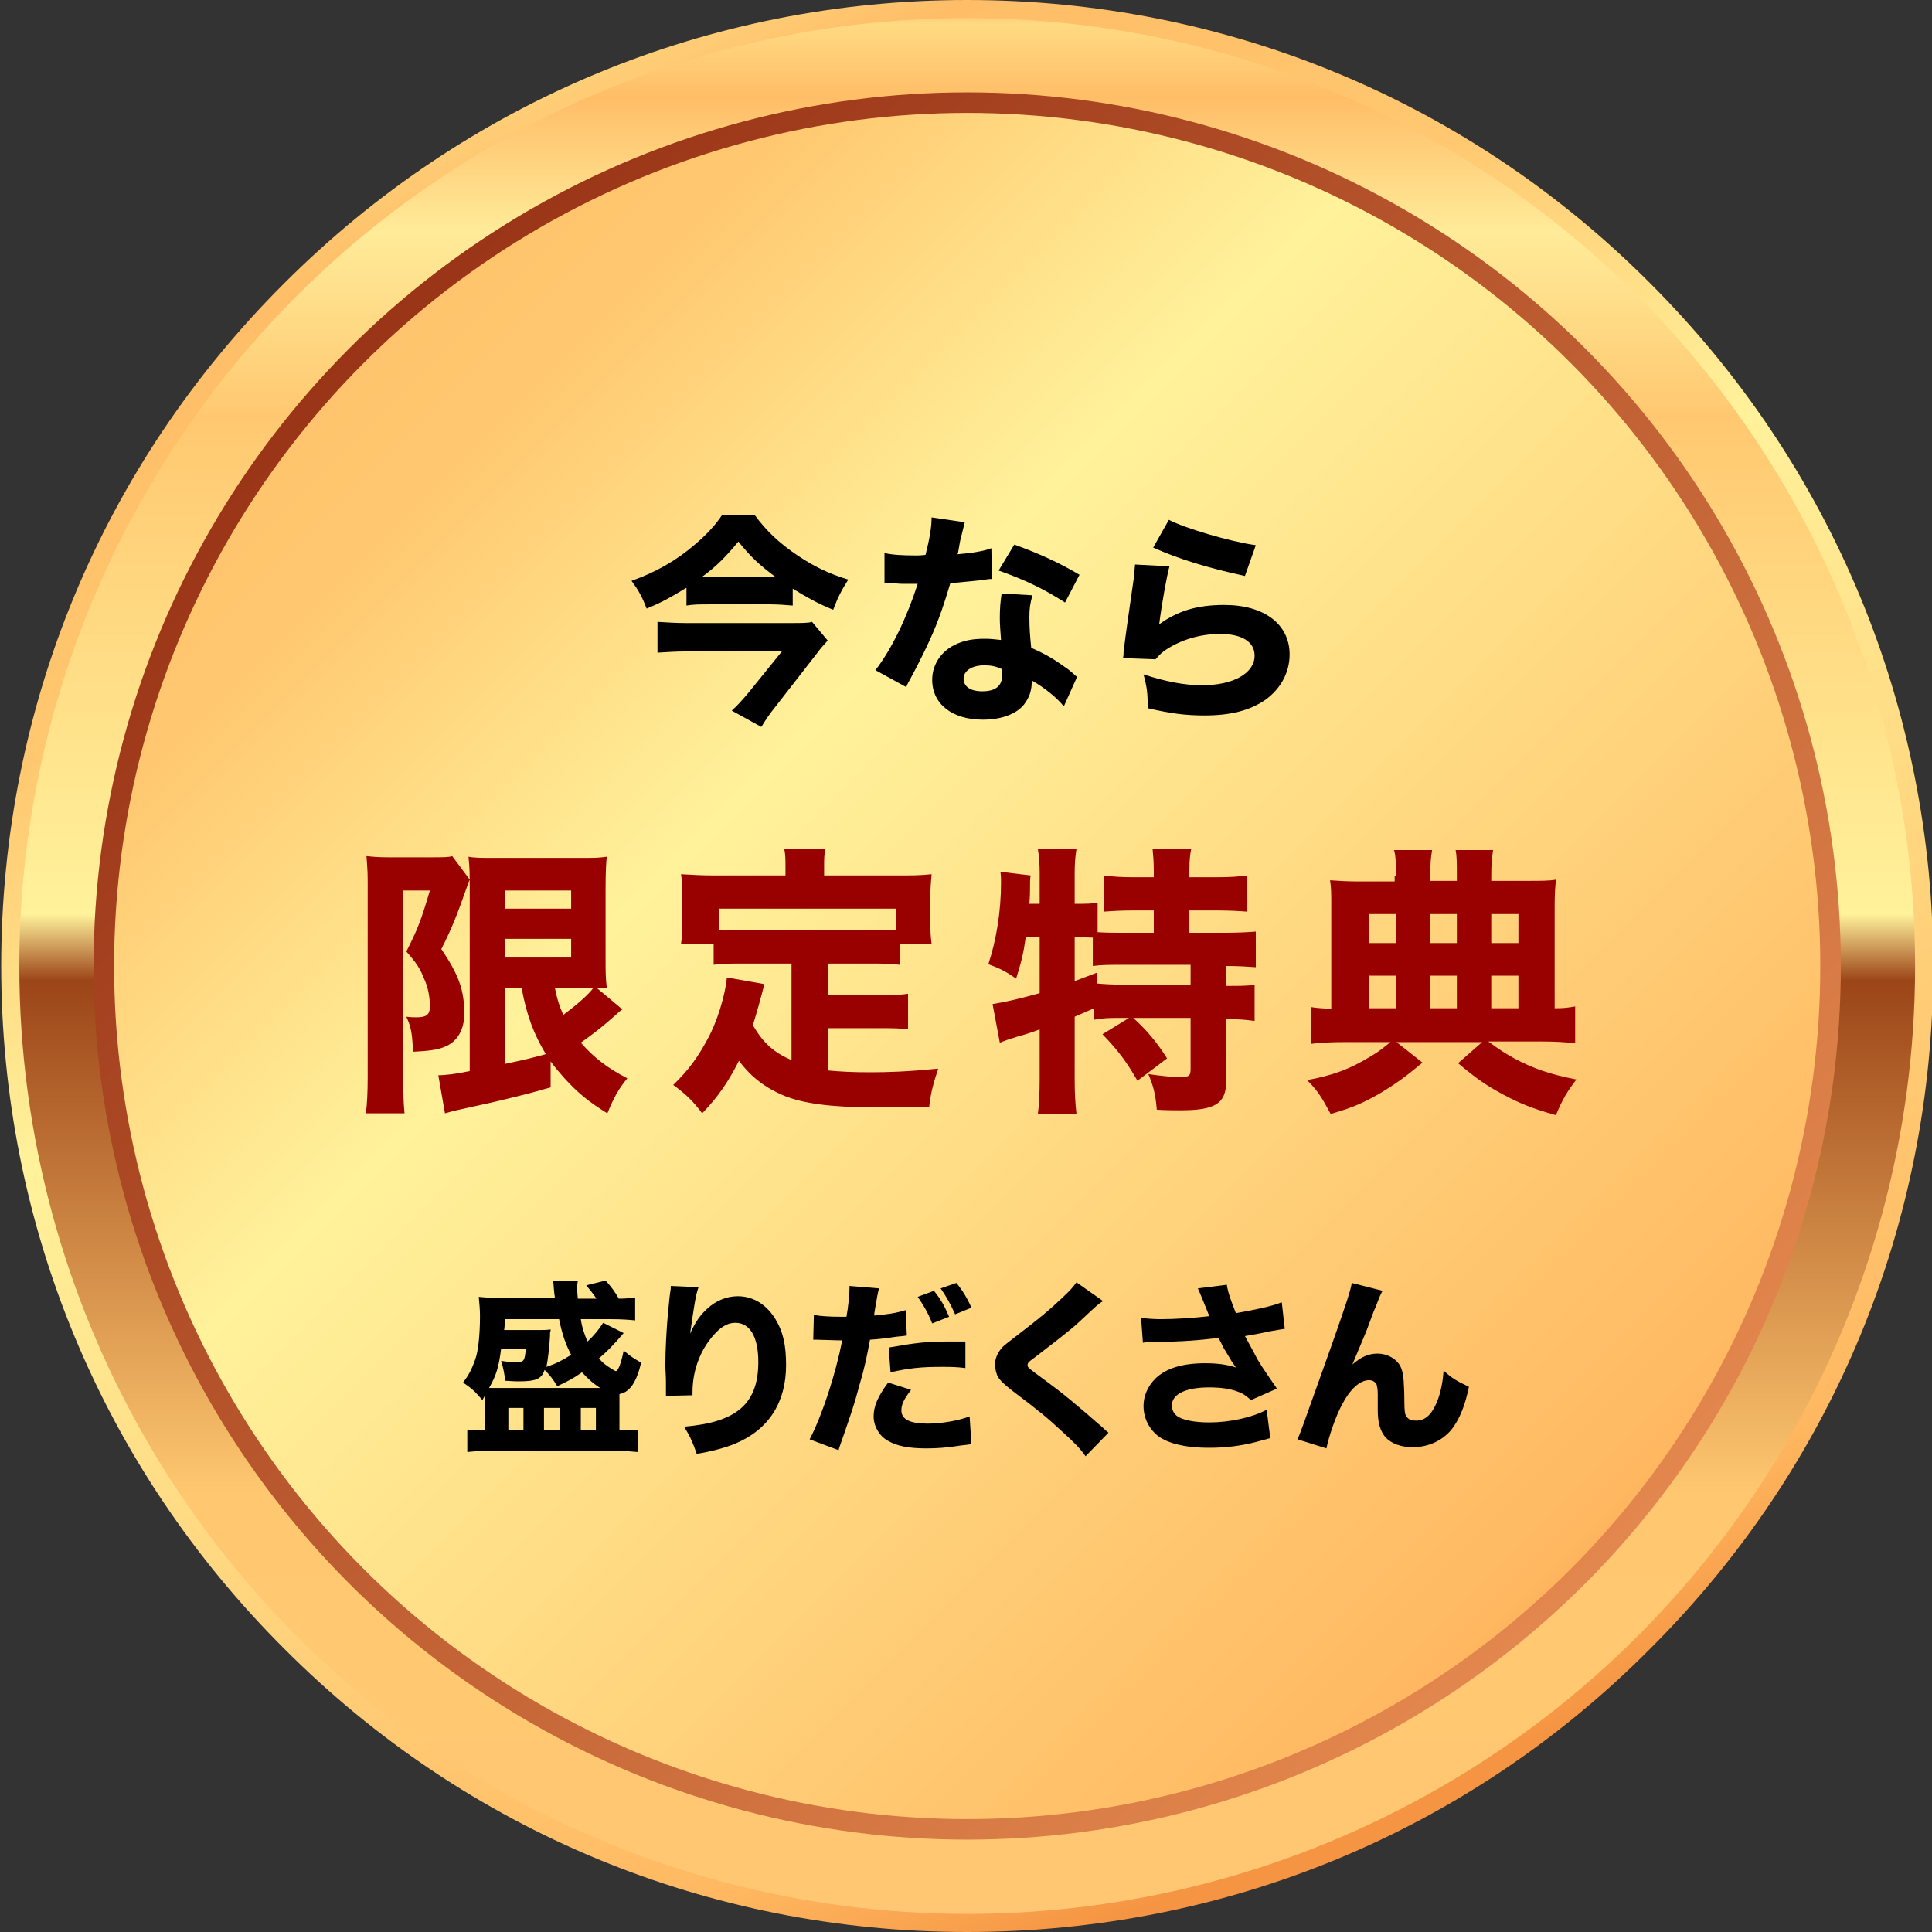 <?xml version="1.0" encoding="utf-8"?>
<!-- Generator: Adobe Illustrator 25.0.0, SVG Export Plug-In . SVG Version: 6.00 Build 0)  -->
<svg version="1.1" id="レイヤー_1" xmlns="http://www.w3.org/2000/svg" xmlns:xlink="http://www.w3.org/1999/xlink" x="0px"
	 y="0px" viewBox="0 0 320 320" style="enable-background:new 0 0 320 320;" xml:space="preserve">
<rect x="0" y="0" width="320" height="320" fill="#333333" stroke="none"/>
<style type="text/css">
	.st0{fill:url(#SVGID_1_);}
	.st1{fill:url(#SVGID_2_);}
	.st2{fill:url(#SVGID_3_);}
	.st3{fill:url(#SVGID_4_);}
	.st4{fill:#990000;}
</style>
<g>
	<g>
		<linearGradient id="SVGID_1_" gradientUnits="userSpaceOnUse" x1="92.248" y1="5.233" x2="228.433" y2="315.272">
			<stop  offset="0" style="stop-color:#FFDA82"/>
			<stop  offset="6.666670e-02" style="stop-color:#FFBD67"/>
			<stop  offset="0.224" style="stop-color:#FFC870"/>
			<stop  offset="0.406" style="stop-color:#FFF29B"/>
			<stop  offset="0.867" style="stop-color:#FFB861"/>
			<stop  offset="0.958" style="stop-color:#F59442"/>
		</linearGradient>
		<path class="st0" d="M160.2,320c-42.7,0-82.9-16.6-113.1-46.9C16.9,243,0.2,202.8,0.2,160c0-42.7,16.6-82.9,46.9-113.1
			C77.3,16.7,117.5,0,160.2,0c42.7,0,82.9,16.6,113.1,46.9c30.2,30.2,46.9,70.4,46.9,113.1c0,42.7-16.6,82.9-46.9,113.1
			C243.2,303.4,203,320,160.2,320z"/>
		<linearGradient id="SVGID_2_" gradientUnits="userSpaceOnUse" x1="160.245" y1="-6.188" x2="160.245" y2="329.026">
			<stop  offset="0" style="stop-color:#E16A2B"/>
			<stop  offset="3.030300e-02" style="stop-color:#FFDA82"/>
			<stop  offset="6.666670e-02" style="stop-color:#FFBD67"/>
			<stop  offset="0.133" style="stop-color:#FFEB99"/>
			<stop  offset="0.224" style="stop-color:#FFC870"/>
			<stop  offset="0.47" style="stop-color:#FFF29B"/>
			<stop  offset="0.503" style="stop-color:#9C4518"/>
			<stop  offset="0.757" style="stop-color:#FFC870"/>
			<stop  offset="1" style="stop-color:#FFC773"/>
		</linearGradient>
		<circle class="st1" cx="160.2" cy="160" r="157"/>
		<linearGradient id="SVGID_3_" gradientUnits="userSpaceOnUse" x1="344.386" y1="344.175" x2="47.483" y2="47.272">
			<stop  offset="0" style="stop-color:#7B1B00"/>
			<stop  offset="6.666670e-02" style="stop-color:#996E37"/>
			<stop  offset="0.194" style="stop-color:#EB9154"/>
			<stop  offset="1" style="stop-color:#963014"/>
		</linearGradient>
		<circle class="st2" cx="160.2" cy="160" r="144.7"/>
		<linearGradient id="SVGID_4_" gradientUnits="userSpaceOnUse" x1="13.031" y1="12.821" x2="294.725" y2="294.515">
			<stop  offset="0" style="stop-color:#FFDA82"/>
			<stop  offset="6.666670e-02" style="stop-color:#FFBD67"/>
			<stop  offset="0.224" style="stop-color:#FFC870"/>
			<stop  offset="0.406" style="stop-color:#FFF29B"/>
			<stop  offset="0.867" style="stop-color:#FFB861"/>
			<stop  offset="0.958" style="stop-color:#F59442"/>
		</linearGradient>
		<circle class="st3" cx="160.2" cy="160" r="141.3"/>
	</g>
	<g>
		<path d="M113.6,97.4c-2.3,1.4-3.8,2.3-6.5,3.4c-0.8-2.1-1.4-3.1-2.5-4.6c4-1.4,7.5-3.4,10.6-6.1c2.1-1.8,3.4-3.3,4.4-4.8h5.4
			c1.9,2.6,4,4.6,7.1,6.7c2.7,1.8,5.1,3,8.4,4c-1.1,1.7-1.8,3.1-2.5,5c-2.7-1.1-4.4-2.1-6.7-3.5v2.8c-1.2-0.1-2.4-0.2-3.8-0.2h-10.1
			c-1.6,0-2.5,0-3.7,0.2V97.4z M137.1,106.1c-0.4,0.4-1.2,1.3-1.7,2l-7,9c-0.9,1.1-1.5,2-2.3,3.3l-4.9-2.7c0.9-0.8,1.7-1.7,2.8-3
			l5.5-6.8h-15.9c-1.6,0-3,0.1-4.7,0.2v-5.1c1.6,0.1,3.1,0.2,4.8,0.2h17.1c2.1,0,3,0,3.7-0.2L137.1,106.1z M127.7,95.6
			c0.5,0,0.5,0,0.8,0c-2.7-2-4.2-3.4-6.2-5.9c-2,2.4-3.6,4.1-6.1,5.9c0.3,0,0.3,0,0.7,0H127.7z"/>
		<path d="M159.8,86.5c-0.1,0.4-0.1,0.4-0.5,2c-0.1,0.3-0.3,1.1-0.5,2.4c-0.1,0.6-0.1,0.6-0.2,0.9c2.4-0.2,4.3-0.5,5.6-1l0.1,5.1
			c-0.4,0-0.6,0-1.1,0.1c-1.3,0.2-2.8,0.3-5.8,0.6c-1.4,4.7-2.3,7.1-4,10.7c-0.9,1.8-1.2,2.5-2.6,5.1c-0.5,0.9-0.5,0.9-0.7,1.4
			l-5.1-2.8c2.7-3.5,5.2-8.7,7-14.3c-1.1,0-1.1,0-2,0c-0.2,0-0.4,0-0.4,0c-0.4,0-0.4,0-1.7-0.1c-0.1,0-0.3,0-1.4,0v-5
			c1.3,0.3,3,0.4,5.2,0.4c0.2,0,0.9,0,1.6-0.1c0.7-2.8,1-4.6,1-6.2L159.8,86.5z M176.2,117c-1.1-1.4-3.2-3.1-5.3-4.3
			c0,1.7-0.4,2.8-1.3,4c-1.3,1.6-3.8,2.5-6.8,2.5c-5.1,0-8.4-2.6-8.4-6.6c0-2.8,1.8-5.2,4.7-6.2c1.1-0.4,2.3-0.6,4-0.6
			c1.1,0,1.7,0.1,2.7,0.2c-0.1-1.5-0.2-2.5-0.2-3.6c0-1.7,0.1-2.7,0.3-4.1l5.1,0.3c-0.4,1.5-0.5,2.1-0.5,3.7c0,1.7,0.1,3,0.3,5
			c2.3,1,3.8,1.9,5.6,3.2c0.5,0.3,0.8,0.6,1.4,1.1c0.3,0.3,0.3,0.3,0.6,0.5L176.2,117z M163,110.2c-2,0-3.4,0.9-3.4,2.2
			c0,1.3,1.1,2.1,3.1,2.1c2.2,0,3.3-0.9,3.3-2.7c0-0.3,0-1-0.1-1C164.8,110.3,164,110.2,163,110.2z M176.4,99.8
			c-3.4-2.2-6.7-3.8-11-5.3l2.6-4.3c4.4,1.6,7.4,3,10.8,5L176.4,99.8z"/>
		<path d="M193.7,93.8c-0.4,1.4-1.3,6.3-1.7,9.6c3.2-2.3,6.4-3.2,10.8-3.2c6.6,0,10.8,3.2,10.8,8.2c0,3-1.5,5.7-4,7.5
			c-2.6,1.8-5.8,2.6-10.1,2.6c-3.1,0-5.5-0.3-9.4-1.2c0-2.4-0.1-3.4-0.7-5.6c3.7,1.2,6.8,1.8,9.7,1.8c5.2,0,8.7-2,8.7-4.9
			c0-2.3-2.1-3.6-5.7-3.6c-3.2,0-6.3,0.9-8.8,2.5c-0.8,0.5-1.1,0.8-1.9,1.7l-5.4-0.2c0.1-0.5,0.1-0.5,0.1-1c0.3-2.7,1-7.4,1.7-12.3
			c0.1-0.9,0.1-1.4,0.2-2.2L193.7,93.8z M193.6,86.1c2.7,1.4,10.1,3.6,14.4,4.2l-1.8,5.1c-6.4-1.4-10.9-2.8-15.2-4.7L193.6,86.1z"/>
		<path class="st4" d="M60.9,146.5c0-1.6,0-2.1-0.2-4.7c1,0.1,1.8,0.2,3.6,0.2h7.1c2,0,2.9,0,3.5-0.2l2.9,3.9
			c-0.2,0.4-0.4,1-0.6,1.6c-1.6,4.5-2.3,6.3-4.1,9.9c2.9,4.3,3.8,6.8,3.8,10.7c0,2.7-1.2,4.7-3.3,5.5c-1.1,0.5-2.9,0.7-5.2,0.8
			c-0.1-2.9-0.3-4.1-1.1-5.8c0.8,0.1,1.2,0.1,1.7,0.1c1.6,0,2.2-0.4,2.2-1.8c0-1.6-0.3-3.2-1-4.7c-0.6-1.5-1.2-2.5-2.9-4.4
			c1.8-3.5,2.5-5.3,3.9-10.1h-4.4v31c0,2.1,0,3.9,0.2,5.9h-6.4c0.2-1.5,0.3-3.5,0.3-5.9V146.5z M103.1,167.2
			c-0.3,0.1-0.6,0.5-2.5,2.1c-0.9,0.8-2.7,2.2-4.4,3.4c2.2,2.5,4.4,4.2,7.7,5.9c-1.4,1.7-2.2,3.1-3.3,5.8c-3.1-1.9-4.9-3.4-7.1-5.8
			c-0.8-0.9-1.5-1.7-2.3-2.8l0,4.3c-3.5,1-4.7,1.3-9.3,2.4l-6.3,1.4c-0.9,0.2-1.5,0.4-1.9,0.5l-1.1-6.3c1,0,2.8-0.2,5.2-0.7V147
			c0-2.1,0-3.2-0.2-5.1c1,0.2,2.1,0.2,4.5,0.2h14.1c2.3,0,2.9,0,4.3-0.2c-0.1,1-0.2,2.4-0.2,5.2v11.4c0,2.5,0,3.4,0.2,5.1
			c-1.1,0-1.2,0-1.7,0L103.1,167.2z M83.7,150.5h10.9v-3H83.7V150.5z M83.7,158.6h10.9v-3.1H83.7V158.6z M83.7,176.2
			c3.3-0.7,4.5-1,6.7-1.6c-2-3.4-3.1-6.2-4-10.9h-2.7V176.2z M91.9,163.6c0.4,2,0.7,2.9,1.4,4.5c2.4-1.8,4.2-3.4,5-4.5
			c-0.6,0-0.9,0-1.1,0H91.9z"/>
		<path class="st4" d="M131.3,159.6h-8.2c-2.2,0-3.6,0-4.9,0.2v-3.5h-5.4c0.2-1.2,0.2-2.2,0.2-3.9v-4c0-1.2,0-2.4-0.2-3.6
			c1.8,0.1,3.5,0.2,5.4,0.2h11.9v-1.4c0-1.2,0-2-0.2-3h6.8c-0.2,1-0.2,1.7-0.2,3v1.4h12.4c1.9,0,3.6,0,5.4-0.2
			c-0.1,1.2-0.2,2.2-0.2,3.6v4c0,1.4,0,2.6,0.2,3.9h-5.3v3.5c-1.4-0.2-2.6-0.2-4.9-0.2h-7v5.2h8.6c2.4,0,3.4,0,4.7-0.2v5.9
			c-1.4-0.2-2.5-0.2-4.7-0.2h-8.6v7c2.2,0.2,4.1,0.3,7,0.3c3.1,0,6.1-0.1,11.3-0.6c-0.8,2.4-1.2,3.8-1.5,6.3c-4,0.1-6.9,0.1-9.4,0.1
			c-6.6,0-11.4-0.6-14.6-1.9c-3.1-1.3-5.5-3.1-7.5-5.8c-1.8,3.5-3.4,5.9-6.1,8.7c-1.5-2-2.6-3.1-4.8-4.7c2.5-2.4,4.1-4.6,5.7-7.6
			c1.6-2.9,2.9-7.2,3.2-10.2l6.2,1.1c-0.6,2.4-1.2,4.5-1.9,6.8c1.8,3.1,3.5,4.5,6.4,5.8V159.6z M148.3,150.5h-29.2v3.5
			c1.1,0.1,2.3,0.1,4.1,0.1h21.1c1.7,0,2.9,0,4.1-0.1V150.5z"/>
		<path class="st4" d="M185.8,168.6c-2,0-3,0-4.6,0.3V167c-1.8,0.8-1.8,0.8-3.2,1.4v10.4c0,2.2,0.1,4,0.3,5.7h-6.4
			c0.2-1.3,0.3-3.5,0.3-5.7v-8.3c-1.6,0.6-2.6,0.9-3.7,1.2c-1.6,0.5-1.9,0.6-2.9,1l-1.2-6.4c1.9-0.3,3.8-0.7,7.8-1.8v-9.3h-2.3
			c-0.4,2.8-0.7,4-1.6,6.9c-1.7-1.2-2.7-1.7-4.6-2.4c1.3-3.9,2.1-8.7,2.1-13.5c0-0.7,0-1.1-0.1-1.8l5,0.6c-0.1,0.7-0.1,1-0.1,2.3
			c0,0.6,0,1-0.1,2.4h1.7v-5.2c0-1.5-0.1-2.6-0.3-3.9h6.4c-0.2,1.2-0.3,2.4-0.3,3.9v5.2c2,0,2.8,0,3.8-0.2v4.9
			c1.6,0.1,2.8,0.1,4.7,0.1h4.6v-3.7h-3.3c-2.1,0-3.7,0.1-5,0.2v-6c1.5,0.2,2.9,0.3,5,0.3h3.3v-1.3c0-1.3-0.1-2.3-0.2-3.4h6.4
			c-0.2,1-0.3,2-0.3,3.4v1.3h4.5c2.2,0,3.6-0.1,5.1-0.3v6c-1.3-0.1-3-0.2-5.1-0.2H197v3.7h5.5c2.4,0,4.3-0.1,5.5-0.2v5.9
			c-1.5-0.1-2.8-0.2-4.9-0.2v3.3c2.5,0,3.5,0,4.7-0.2v6c-1.5-0.2-2.5-0.3-4.7-0.3V179c0,3.8-1.8,4.9-7.6,4.9c-0.9,0-2.5,0-3.9-0.1
			c-0.2-2.6-0.6-4-1.4-5.9c2,0.3,4.1,0.5,5.2,0.5c1.6,0,1.8-0.2,1.8-1.4v-8.4h-9.5c2.2,2,3.9,4,5.6,6.7l-4.9,3.7
			c-1.8-3.1-3.1-4.9-5.8-7.7l4.4-2.7H185.8z M178,162.5c1.9-0.7,2.1-0.8,3.7-1.4l0,1.8c1.2,0.1,2.5,0.2,4.9,0.2h10.6v-3.3h-10.7
			c-2.7,0-4.1,0-5.5,0.2v-4.7c-0.9,0-1.7-0.1-2.4-0.1H178V162.5z"/>
		<path class="st4" d="M231.2,145.1c0-2.3,0-3.2-0.3-4.3h6.3c-0.2,1.3-0.3,1.9-0.3,4.4v0.7h4.4v-0.7c0-2.5,0-3.3-0.2-4.4h6.2
			c-0.2,1.4-0.3,2.2-0.3,4.4v0.7h6c2.3,0,3.6,0,4.7-0.2c-0.1,1.2-0.2,2.3-0.2,4.2V167c1.6,0,2.2-0.1,3.4-0.3v6.1
			c-1.6-0.2-3.4-0.3-5.9-0.3h-8.5c1.9,1.4,2.7,1.9,4.3,2.8c3.2,1.7,5.8,2.6,10.3,3.5c-1.6,2.1-2.2,3.1-3.4,5.9
			c-3.9-1.1-5.9-1.9-8.7-3.4c-2.6-1.4-4.3-2.5-7.5-5.2l4-3.5h-14.2l4.3,3.4c-3.1,2.6-4.7,3.7-7.4,5.3c-2.7,1.5-4.3,2.2-7.8,3.2
			c-1.5-2.8-2.2-3.9-3.9-5.6c4.3-0.8,7-1.8,10.3-3.8c1.2-0.7,1.8-1.1,3.5-2.5h-7.3c-2.5,0-4.5,0.1-5.9,0.3v-6.1
			c1.2,0.2,2,0.2,3.4,0.3v-17.2c0-1.7,0-2.9-0.2-4.1c1.5,0.1,2.7,0.2,4.7,0.2h6V145.1z M231.2,151.4h-4.5v4.8h4.5V151.4z
			 M231.2,161.6h-4.5v5.4h4.5V161.6z M241.3,156.2v-4.8h-4.4v4.8H241.3z M241.3,167v-5.4h-4.4v5.4H241.3z M251.5,156.2v-4.8H247v4.8
			H251.5z M251.5,167v-5.4H247v5.4H251.5z"/>
		<path d="M103.3,220.8c-1.9,2.2-2.7,3-4.1,4.2c0.6,0.7,1.1,1.1,1.9,1.6c0.3,0.2,0.8,0.5,0.9,0.5c0.4,0,0.9-1.4,1.3-3.4
			c1.2,1,1.5,1.2,2.9,2c-0.8,3.3-1.9,4.9-3.6,5.2c0,0.7,0,1,0,1.6v4.4h0.9c0.9,0,1.4,0,2.1-0.1v3.7c-1.1-0.1-2.2-0.2-3.6-0.2H81.1
			c-1.5,0-2.7,0.1-3.7,0.2v-3.7c0.7,0.1,1.1,0.1,2,0.1h0.9v-4.8c0-0.4,0-0.5,0-0.9l-0.4,0.7c-1.2-1.4-1.7-1.9-3.2-2.9
			c0.9-1.2,1.4-2.1,2-3.8c0.5-1.3,0.8-4.1,0.8-7.2c0-1.2-0.1-2-0.2-3.2c0.9,0.1,2.3,0.2,3.9,0.2h8.7c0-0.4-0.1-0.6-0.1-0.9
			c-0.1-0.8-0.1-1.6-0.2-1.9h4.1c-0.1,0.5-0.1,0.7-0.1,1.1c0,0.4,0,0.7,0.1,1.8h3.1c-0.7-1-1.1-1.5-1.7-2.2l3.2-0.8
			c1,1.1,1.5,1.8,2.2,3c1.3,0,1.9-0.1,2.7-0.2v3.8c-1-0.1-2.2-0.2-3.8-0.2h-5.2c0.2,1.4,0.6,2.5,1.1,3.7c1.1-1,1.9-2,2.6-3.1
			L103.3,220.8z M99.6,230c-1.2-0.7-2.2-1.6-3.2-2.7c-1.4,1-2.4,1.5-4.1,2.3c-0.8-1.3-1.2-1.8-2.1-2.7c-0.5,1.5-1.4,1.9-4.3,1.9
			c-0.5,0-0.5,0-2.2-0.1c-0.2-1.3-0.3-2-0.7-3.3c1.1,0.2,2,0.2,2.6,0.2c1.2,0,1.3-0.2,1.5-2.2h-4.1c-0.4,3.1-0.8,4.4-2,6.5
			c0.6,0,0.9,0,1.6,0H99.6z M88.9,220.3c1.1,0,1.6,0,2.3-0.1c0,0.2,0,0.2-0.1,0.6c0,0,0,0.2,0,0.5c-0.1,1.8-0.4,4.3-0.6,5.1
			c1.5-0.5,2.7-1.1,4.1-2c-1-1.9-1.5-3.5-2-5.9h-9c0,0.9,0,1.1-0.1,1.8H88.9z M84.2,236.9h2.5v-3.7h-2.5V236.9z M90.1,236.9h2.6
			v-3.7h-2.6V236.9z M96.2,236.9h2.5v-3.7h-2.5V236.9z"/>
		<path d="M115.7,213.2c-0.5,1.4-0.7,2.9-1.4,7.7c0.9-2,1.7-3.1,2.8-4.1c1.5-1.4,3.3-2.1,5.1-2.1c2.6,0,4.8,1.4,6.3,3.9
			c1.2,2,1.7,4.2,1.7,7.5c0,6.2-2.9,10.7-8.4,13c-1.7,0.7-3.9,1.3-6.4,1.7c-0.7-2-1.1-2.9-2.1-4.5c8.7-0.7,12.3-3.8,12.3-10.7
			c0-4.2-1.4-6.5-3.8-6.5c-1.1,0-2.1,0.5-3.1,1.5c-2.5,2.5-4,6.1-4,10c0,0.1,0,0.2,0,0.5l-4.4,0.1c0-0.2,0-0.4,0-0.5s0-0.1,0-1.8
			c0-1.1-0.1-2-0.1-2.7c0-2.6,0.2-6,0.4-8.3c0.2-2,0.3-3.2,0.4-3.8c0.1-0.6,0.1-0.6,0.1-1.1L115.7,213.2z"/>
		<path d="M134.8,217.8c1.1,0.2,2.6,0.3,4.4,0.3c0.2,0,0.2,0,1,0c0.3-1.6,0.5-3.8,0.5-4.6c0-0.1,0-0.3,0-0.5l4.9,0.4
			c-0.2,0.7-0.2,0.7-0.6,3c-0.1,0.8-0.2,0.9-0.2,1.5c2.2-0.2,3.6-0.4,5.2-0.9l0.2,4.2c-0.6,0.1-0.6,0.1-1.7,0.2
			c-1.4,0.2-2.7,0.4-4.4,0.5c-0.5,2.7-0.9,4.7-1.8,7.7c-0.9,3.4-1.3,4.4-2.7,8.5c-0.3,0.9-0.6,1.6-0.7,2.1l-4.8-1.8
			c2.1-4,4.3-10.8,5.4-16.4h-0.9l-3.3-0.1c-0.2,0-0.3,0-0.6,0L134.8,217.8z M150.9,230.2c-1.2,1.6-1.6,2.4-1.6,3.4
			c0,1.5,1.4,2.2,4.4,2.2c2.2,0,5.1-0.5,6.9-1.2l0.3,4.6c-0.6,0.1-0.8,0.1-1.6,0.2c-2.6,0.4-4.1,0.5-5.9,0.5c-2.9,0-4.9-0.4-6.4-1.3
			c-1.4-0.8-2.3-2.4-2.3-4c0-1.7,0.7-3.3,2.4-5.6L150.9,230.2z M159.9,226.6c-1.5-0.2-2.4-0.2-4-0.2c-3.3,0-5.3,0.2-8.4,0.9
			l-0.3-4.1c4.6-0.8,6.2-1,9.8-1c0.8,0,0.9,0,2.9,0L159.9,226.6z M154.7,213.8c1.1,1.4,1.7,2.4,2.5,4.3l-2.8,1.1
			c-0.7-1.8-1.5-3.1-2.4-4.4L154.7,213.8z M158.4,212.5c1,1.2,1.8,2.5,2.5,4.1l-2.7,1.1c-0.8-1.8-1.5-3-2.4-4.3L158.4,212.5z"/>
		<path d="M182.7,215.5c-0.8,0.5-0.8,0.5-3.9,3.4c-1.6,1.5-4,3.3-7.5,6c-1,0.7-1.1,0.9-1.1,1.2c0,0.4,0,0.4,3,2.6
			c3,2.2,4.9,3.8,9.5,7.8c0.3,0.3,0.5,0.5,0.9,0.8l-3.8,3.9c-0.8-1.2-1.9-2.3-4.1-4.3c-2.3-2.1-3.2-2.9-8.1-6.6
			c-1.4-1.1-2-1.7-2.4-2.4c-0.2-0.5-0.4-1.3-0.4-1.9c0-0.9,0.4-1.9,1.1-2.7c0.4-0.5,0.9-0.8,2.8-2.3c3.4-2.6,5.1-4,7.2-6
			c1.5-1.4,1.8-1.8,2.4-2.6L182.7,215.5z"/>
		<path d="M189,218.3c0.9,0.1,2.1,0.2,3.3,0.2c2.2,0,5.5-0.2,8-0.5c-0.6-1.5-1.6-4-1.9-4.6l4.8-0.6c0.2,1.3,0.6,2.4,1.5,4.7
			c3.4-0.6,5.8-1.1,7.6-1.8l0.5,4.4c-0.7,0.1-0.7,0.1-2.4,0.4c-1.9,0.4-1.9,0.4-4.2,0.8c1.1,2,1.8,3.3,2.1,3.9
			c0.9,1.5,2.3,3.5,3.2,4.8l-4.3,1.9c-0.8-0.7-1.3-1.1-2.2-1.4c-1.3-0.5-2.9-0.7-4.7-0.7c-3.9,0-6.2,1.1-6.2,3
			c0,0.7,0.3,1.3,0.8,1.7c0.9,0.7,2.9,1.1,5.4,1.1c3.3,0,7.1-0.8,9.5-2.1l0.6,4.7c-1.1,0.3-1.1,0.3-2.6,0.7
			c-2.4,0.6-4.9,0.9-7.5,0.9c-4.2,0-7.3-0.8-8.9-2.3c-1.3-1.2-2-2.9-2-4.6c0-1.7,0.7-3.3,2-4.6c1.8-1.7,4.5-2.5,8.2-2.5
			c2,0,3.6,0.2,5.1,0.7c-0.7-1-0.7-1-1.4-2.2c-0.5-0.8-0.7-1.1-1.1-2c-0.3-0.5-0.3-0.5-0.4-0.7c-3.3,0.4-5.5,0.6-11,0.7
			c-0.7,0-0.9,0-1.5,0.1L189,218.3z"/>
		<path d="M229,213.8c-0.5,0.9-0.5,1-1.2,2.8c-0.2,0.4-0.2,0.4-1.5,3.9L224,226c1.5-1.3,2.7-1.8,4.2-1.8c1.4,0,2.8,0.7,3.5,1.7
			c0.5,0.7,0.7,1.6,0.8,2.9c0,0.6,0.1,1.3,0.1,2.8c0,2.4,0.1,2.9,0.6,3.3c0.3,0.3,0.8,0.4,1.4,0.4c1.5,0,2.6-1.1,3.4-3.1
			c0.6-1.4,1-3.4,1.1-5.2c1.4,1.3,2.1,1.7,4.2,2.7c-0.6,2.9-1.4,5-2.6,6.7c-1.5,2.1-4,3.3-6.7,3.3c-2,0-3.5-0.6-4.5-1.6
			c-0.9-1.1-1.3-2.4-1.3-4.6c0-0.2,0-1.3,0-2.3c0-0.1,0-0.2,0-0.3c0-0.8-0.1-1.2-0.2-1.6c-0.2-0.4-0.7-0.7-1.2-0.7
			c-1.6,0-3.2,1.5-4.6,4.2c-1,1.9-2.1,5.1-2.5,7.1l-4.8-1.5c0.5-1.1,0.5-1.1,5.7-15.7c2.5-7.1,3.1-9,3.3-10.2L229,213.8z"/>
	</g>
</g>
</svg>
